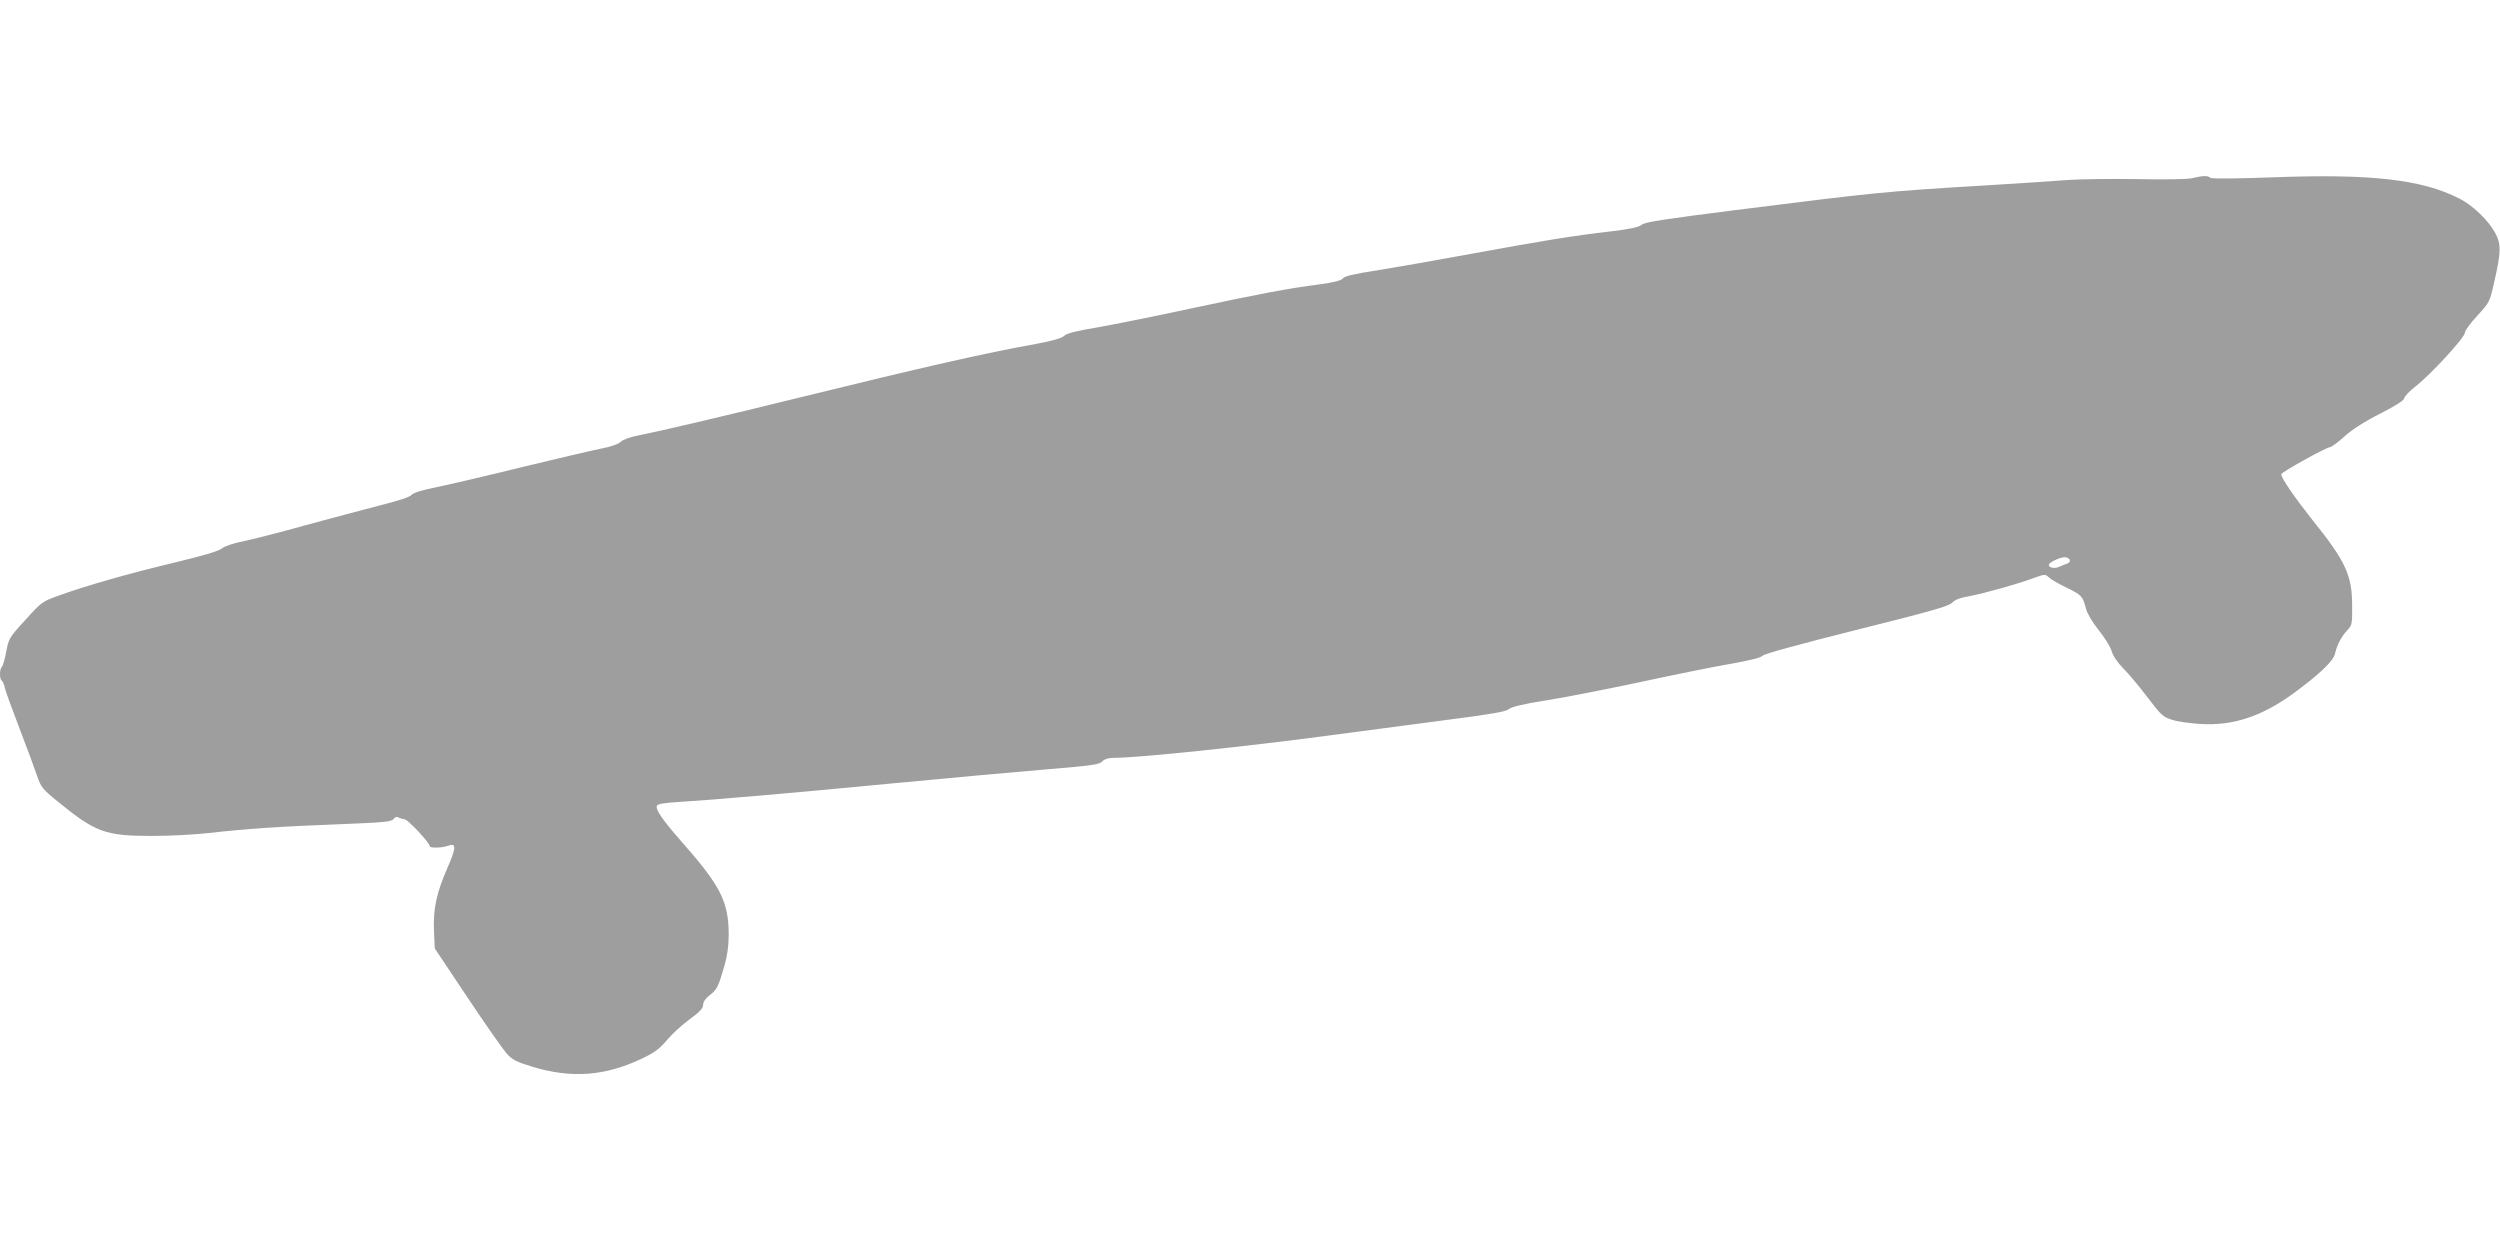 <?xml version="1.0" standalone="no"?>
<!DOCTYPE svg PUBLIC "-//W3C//DTD SVG 20010904//EN"
 "http://www.w3.org/TR/2001/REC-SVG-20010904/DTD/svg10.dtd">
<svg version="1.0" xmlns="http://www.w3.org/2000/svg"
 width="1280pt" height="640pt" viewBox="0 0 1280 640"
 preserveAspectRatio="xMidYMid meet">
<g transform="translate(0,640) scale(0.1,-0.1)"
fill="#9e9e9e" stroke="none">
<path d="M11225 5488 c-23 -6 -139 -8 -280 -5 -132 2 -289 0 -350 -4 -60 -5
-259 -18 -441 -29 -502 -30 -550 -35 -1279 -127 -355 -45 -454 -60 -470 -74
-14 -12 -59 -22 -160 -34 -190 -22 -333 -45 -715 -115 -179 -33 -396 -71 -484
-85 -112 -17 -162 -29 -170 -40 -8 -11 -45 -21 -121 -31 -160 -21 -301 -47
-660 -124 -176 -38 -390 -81 -475 -96 -108 -18 -160 -31 -171 -43 -11 -12 -59
-26 -140 -41 -282 -51 -574 -118 -1214 -275 -402 -99 -722 -174 -834 -196 -36
-7 -73 -21 -83 -31 -12 -12 -50 -25 -96 -34 -42 -8 -225 -51 -407 -95 -181
-45 -381 -91 -443 -104 -71 -14 -118 -29 -125 -39 -7 -10 -73 -32 -167 -55
-85 -22 -254 -67 -375 -100 -121 -34 -262 -70 -314 -81 -56 -11 -102 -27 -115
-38 -14 -13 -96 -37 -241 -72 -235 -56 -459 -120 -596 -170 -82 -29 -88 -34
-169 -124 -82 -89 -86 -96 -98 -162 -7 -38 -17 -73 -23 -79 -12 -12 -12 -62 0
-70 5 -3 13 -20 16 -38 4 -17 38 -111 75 -207 37 -96 77 -204 89 -240 21 -61
28 -70 108 -135 193 -157 242 -175 482 -175 91 0 222 7 291 15 181 21 371 34
669 45 226 9 266 12 276 27 8 10 17 13 26 7 8 -4 22 -8 31 -9 16 0 128 -120
128 -137 0 -11 63 -10 95 2 42 16 41 -11 -4 -113 -56 -128 -74 -211 -69 -323
l4 -90 167 -250 c91 -137 182 -266 201 -288 30 -33 50 -43 133 -68 197 -60
369 -48 555 40 67 31 93 50 132 96 27 32 80 81 118 108 51 37 68 56 68 73 0
15 12 33 34 50 37 28 44 43 76 153 14 50 21 101 21 158 -1 169 -41 248 -245
479 -94 107 -130 160 -123 179 4 10 35 15 114 20 180 11 560 44 1103 96 283
27 634 59 780 71 228 19 267 24 283 40 12 13 32 19 65 19 126 0 683 59 1102
115 140 19 399 53 575 76 248 32 325 45 340 58 14 12 72 26 185 44 91 14 305
56 475 92 171 37 382 80 469 95 103 18 164 33 171 43 6 9 190 59 480 132 377
94 473 121 490 139 13 15 42 26 90 34 78 15 250 63 332 94 53 19 55 19 74 1
11 -10 52 -34 92 -53 76 -37 81 -43 97 -106 6 -24 33 -70 65 -110 31 -38 61
-87 67 -109 7 -24 31 -59 60 -88 27 -27 82 -93 123 -147 70 -92 79 -101 128
-116 28 -9 95 -18 147 -21 163 -9 307 38 467 153 132 96 210 169 218 206 10
45 32 88 63 121 24 25 26 33 25 125 0 157 -33 228 -205 442 -88 111 -158 212
-158 232 0 10 229 137 248 138 8 0 41 24 74 54 38 35 103 77 184 118 79 40
124 69 124 79 0 9 26 36 58 61 76 59 252 250 252 274 0 11 29 50 64 88 62 67
64 71 86 170 36 158 37 196 4 256 -34 62 -115 140 -181 173 -194 99 -454 128
-960 109 -200 -7 -311 -8 -317 -2 -12 12 -37 11 -91 -2z m-627 -1955 c2 -7 -5
-16 -15 -19 -10 -3 -28 -11 -40 -16 -22 -11 -53 -5 -53 10 0 13 62 41 84 39
11 -1 21 -8 24 -14z"/>
</g>
</svg>
